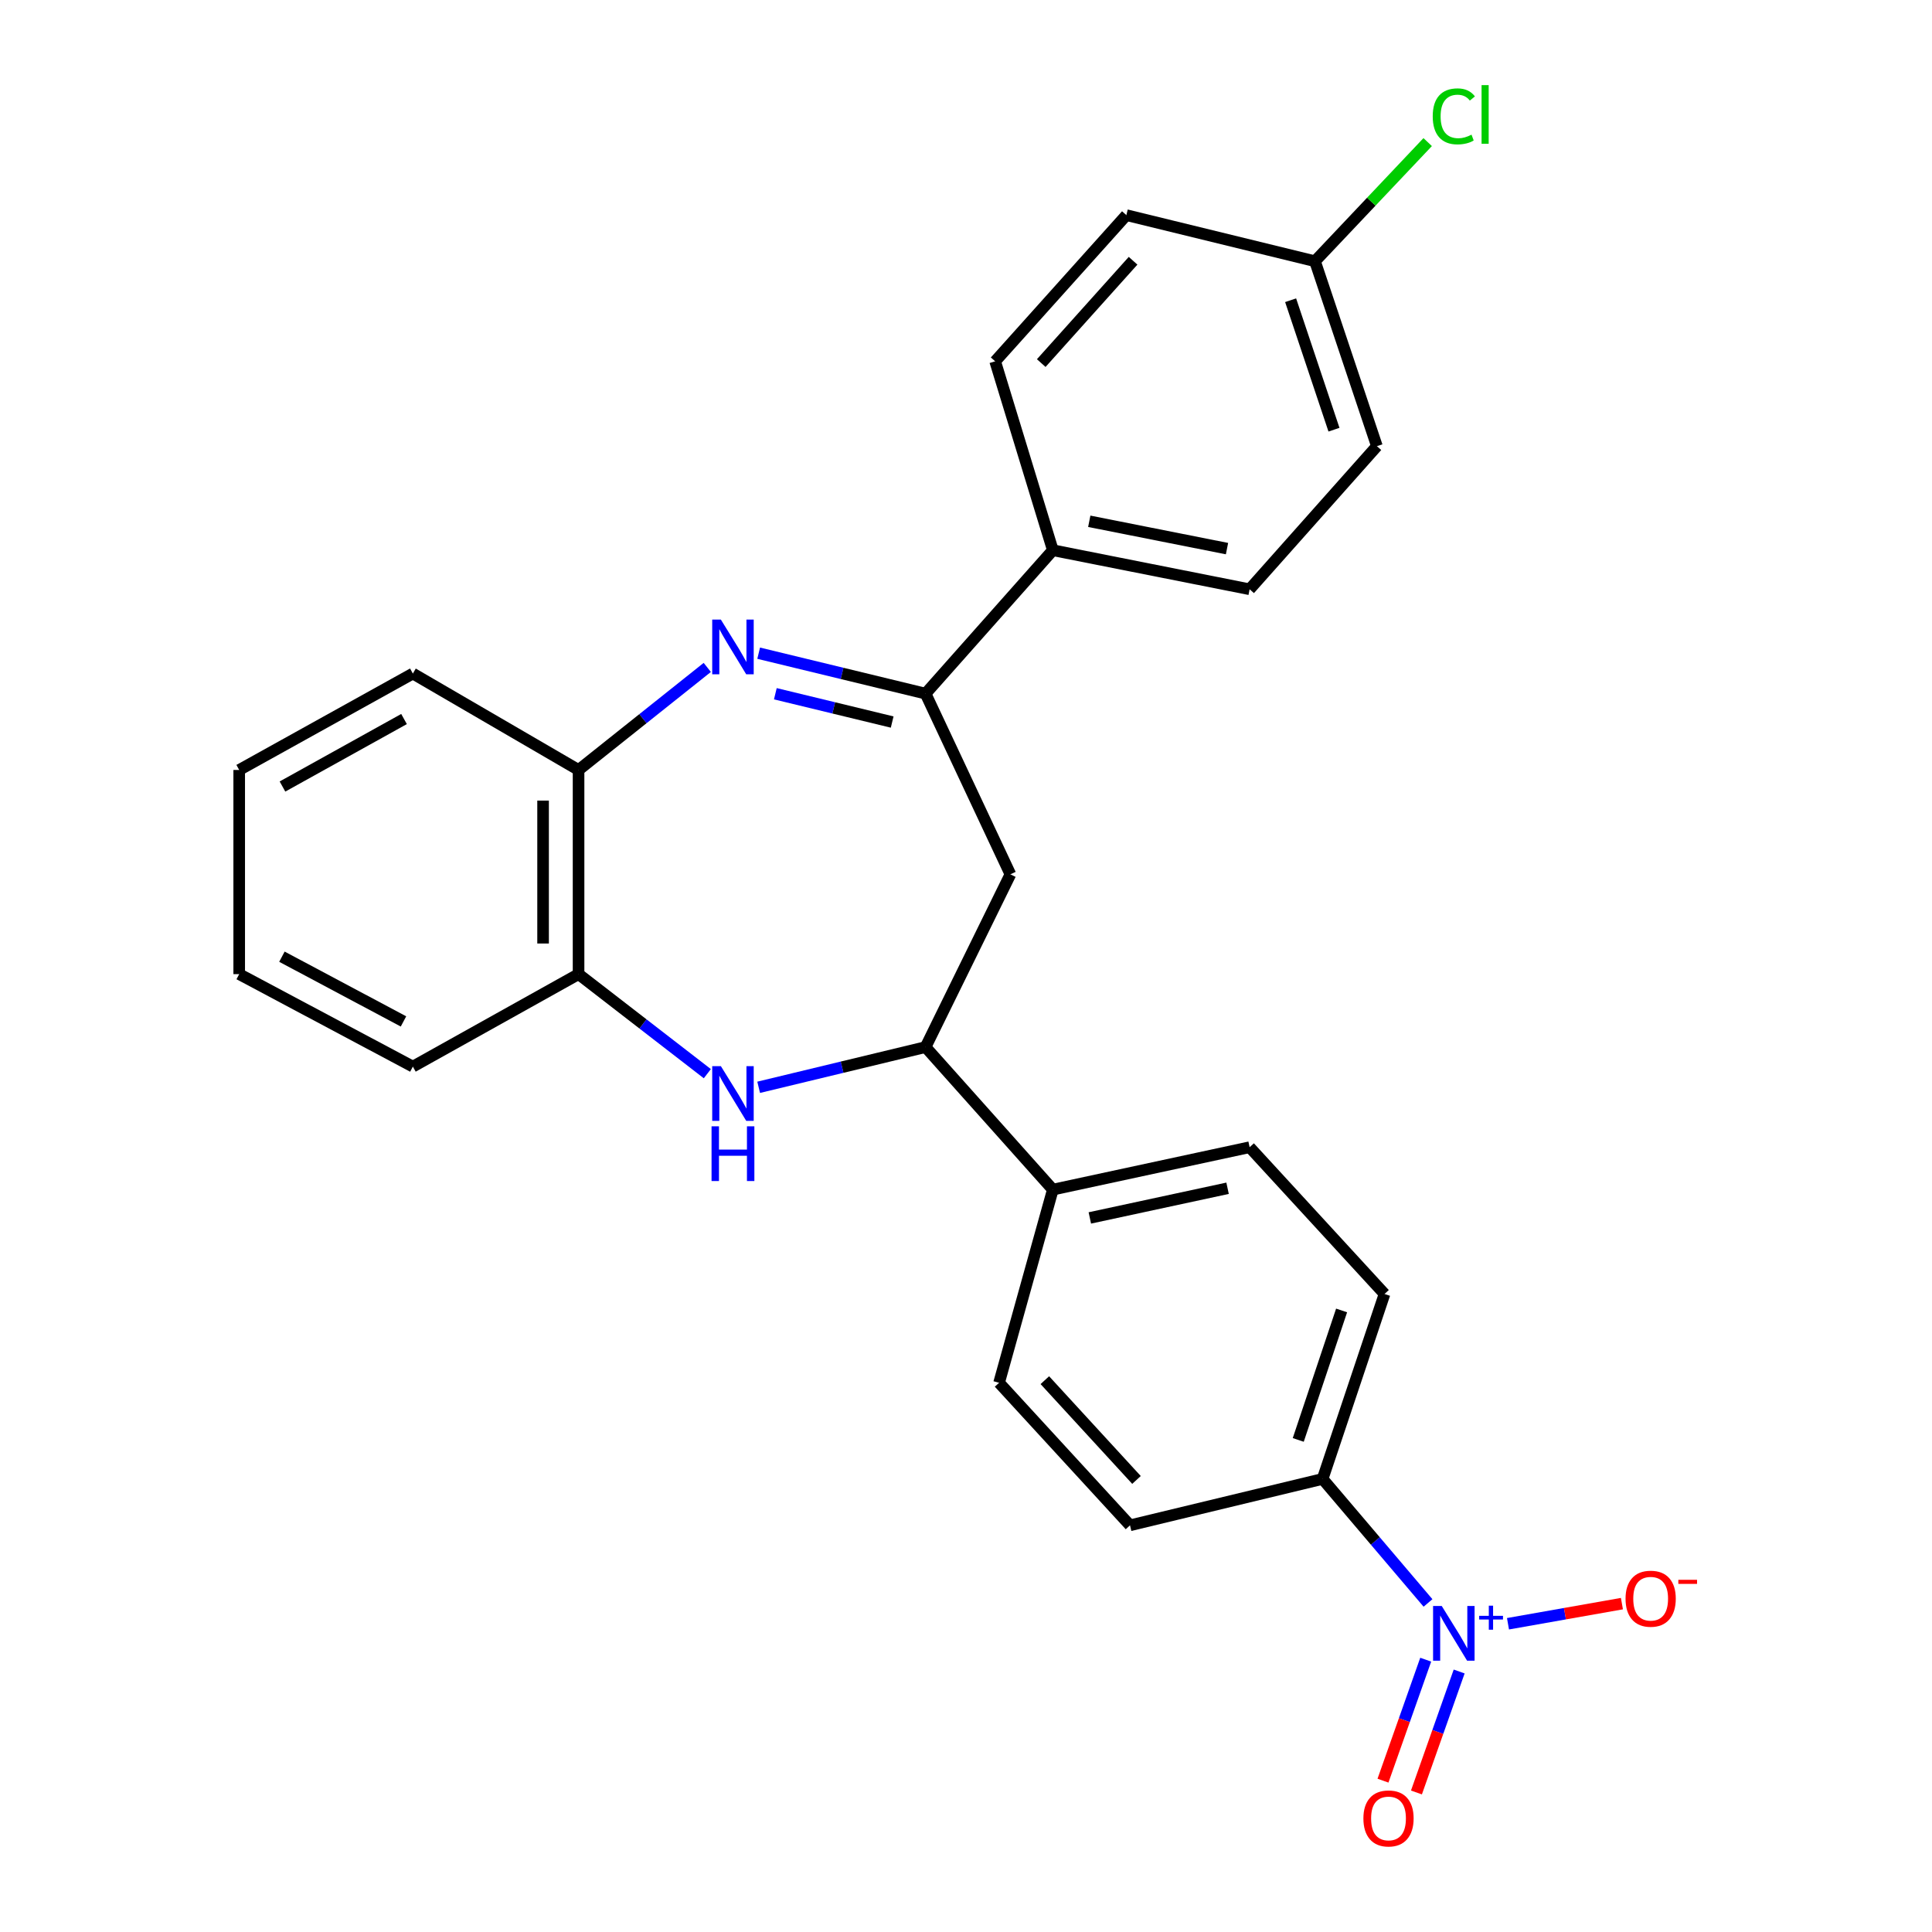 <?xml version='1.0' encoding='iso-8859-1'?>
<svg version='1.1' baseProfile='full'
              xmlns='http://www.w3.org/2000/svg'
                      xmlns:rdkit='http://www.rdkit.org/xml'
                      xmlns:xlink='http://www.w3.org/1999/xlink'
                  xml:space='preserve'
width='1000px' height='1000px' viewBox='0 0 1000 1000'>
<!-- END OF HEADER -->
<rect style='opacity:1.0;fill:#FFFFFF;stroke:none' width='1000' height='1000' x='0' y='0'> </rect>
<path class='bond-1' d='M 392.684,338.09 L 435.876,348.556' style='fill:none;fill-rule:evenodd;stroke:#0000FF;stroke-width:6px;stroke-linecap:butt;stroke-linejoin:miter;stroke-opacity:1' />
<path class='bond-1' d='M 435.876,348.556 L 479.068,359.023' style='fill:none;fill-rule:evenodd;stroke:#000000;stroke-width:6px;stroke-linecap:butt;stroke-linejoin:miter;stroke-opacity:1' />
<path class='bond-1' d='M 401.317,359.076 L 431.552,366.402' style='fill:none;fill-rule:evenodd;stroke:#0000FF;stroke-width:6px;stroke-linecap:butt;stroke-linejoin:miter;stroke-opacity:1' />
<path class='bond-1' d='M 431.552,366.402 L 461.786,373.729' style='fill:none;fill-rule:evenodd;stroke:#000000;stroke-width:6px;stroke-linecap:butt;stroke-linejoin:miter;stroke-opacity:1' />
<path class='bond-5' d='M 366.085,345.457 L 332.773,371.995' style='fill:none;fill-rule:evenodd;stroke:#0000FF;stroke-width:6px;stroke-linecap:butt;stroke-linejoin:miter;stroke-opacity:1' />
<path class='bond-5' d='M 332.773,371.995 L 299.461,398.533' style='fill:none;fill-rule:evenodd;stroke:#000000;stroke-width:6px;stroke-linecap:butt;stroke-linejoin:miter;stroke-opacity:1' />
<path class='bond-0' d='M 739.136,829.686 L 711.857,797.588' style='fill:none;fill-rule:evenodd;stroke:#0000FF;stroke-width:6px;stroke-linecap:butt;stroke-linejoin:miter;stroke-opacity:1' />
<path class='bond-0' d='M 711.857,797.588 L 684.577,765.49' style='fill:none;fill-rule:evenodd;stroke:#000000;stroke-width:6px;stroke-linecap:butt;stroke-linejoin:miter;stroke-opacity:1' />
<path class='bond-8' d='M 780.53,840.454 L 810.018,835.243' style='fill:none;fill-rule:evenodd;stroke:#0000FF;stroke-width:6px;stroke-linecap:butt;stroke-linejoin:miter;stroke-opacity:1' />
<path class='bond-8' d='M 810.018,835.243 L 839.505,830.032' style='fill:none;fill-rule:evenodd;stroke:#FF0000;stroke-width:6px;stroke-linecap:butt;stroke-linejoin:miter;stroke-opacity:1' />
<path class='bond-10' d='M 737.944,859.049 L 726.887,890.358' style='fill:none;fill-rule:evenodd;stroke:#0000FF;stroke-width:6px;stroke-linecap:butt;stroke-linejoin:miter;stroke-opacity:1' />
<path class='bond-10' d='M 726.887,890.358 L 715.83,921.666' style='fill:none;fill-rule:evenodd;stroke:#FF0000;stroke-width:6px;stroke-linecap:butt;stroke-linejoin:miter;stroke-opacity:1' />
<path class='bond-10' d='M 755.259,865.164 L 744.202,896.472' style='fill:none;fill-rule:evenodd;stroke:#0000FF;stroke-width:6px;stroke-linecap:butt;stroke-linejoin:miter;stroke-opacity:1' />
<path class='bond-10' d='M 744.202,896.472 L 733.145,927.781' style='fill:none;fill-rule:evenodd;stroke:#FF0000;stroke-width:6px;stroke-linecap:butt;stroke-linejoin:miter;stroke-opacity:1' />
<path class='bond-4' d='M 479.068,359.023 L 522.986,452.55' style='fill:none;fill-rule:evenodd;stroke:#000000;stroke-width:6px;stroke-linecap:butt;stroke-linejoin:miter;stroke-opacity:1' />
<path class='bond-9' d='M 479.068,359.023 L 544.949,284.797' style='fill:none;fill-rule:evenodd;stroke:#000000;stroke-width:6px;stroke-linecap:butt;stroke-linejoin:miter;stroke-opacity:1' />
<path class='bond-2' d='M 366.114,555.736 L 332.788,529.973' style='fill:none;fill-rule:evenodd;stroke:#0000FF;stroke-width:6px;stroke-linecap:butt;stroke-linejoin:miter;stroke-opacity:1' />
<path class='bond-2' d='M 332.788,529.973 L 299.461,504.21' style='fill:none;fill-rule:evenodd;stroke:#000000;stroke-width:6px;stroke-linecap:butt;stroke-linejoin:miter;stroke-opacity:1' />
<path class='bond-26' d='M 392.683,562.784 L 435.876,552.375' style='fill:none;fill-rule:evenodd;stroke:#0000FF;stroke-width:6px;stroke-linecap:butt;stroke-linejoin:miter;stroke-opacity:1' />
<path class='bond-26' d='M 435.876,552.375 L 479.068,541.966' style='fill:none;fill-rule:evenodd;stroke:#000000;stroke-width:6px;stroke-linecap:butt;stroke-linejoin:miter;stroke-opacity:1' />
<path class='bond-3' d='M 479.068,541.966 L 522.986,452.55' style='fill:none;fill-rule:evenodd;stroke:#000000;stroke-width:6px;stroke-linecap:butt;stroke-linejoin:miter;stroke-opacity:1' />
<path class='bond-11' d='M 479.068,541.966 L 544.949,615.743' style='fill:none;fill-rule:evenodd;stroke:#000000;stroke-width:6px;stroke-linecap:butt;stroke-linejoin:miter;stroke-opacity:1' />
<path class='bond-6' d='M 299.461,398.533 L 299.461,504.21' style='fill:none;fill-rule:evenodd;stroke:#000000;stroke-width:6px;stroke-linecap:butt;stroke-linejoin:miter;stroke-opacity:1' />
<path class='bond-6' d='M 281.099,414.385 L 281.099,488.359' style='fill:none;fill-rule:evenodd;stroke:#000000;stroke-width:6px;stroke-linecap:butt;stroke-linejoin:miter;stroke-opacity:1' />
<path class='bond-22' d='M 299.461,398.533 L 213.698,348.628' style='fill:none;fill-rule:evenodd;stroke:#000000;stroke-width:6px;stroke-linecap:butt;stroke-linejoin:miter;stroke-opacity:1' />
<path class='bond-23' d='M 299.461,504.21 L 213.698,552.075' style='fill:none;fill-rule:evenodd;stroke:#000000;stroke-width:6px;stroke-linecap:butt;stroke-linejoin:miter;stroke-opacity:1' />
<path class='bond-7' d='M 684.577,765.49 L 716.63,669.76' style='fill:none;fill-rule:evenodd;stroke:#000000;stroke-width:6px;stroke-linecap:butt;stroke-linejoin:miter;stroke-opacity:1' />
<path class='bond-7' d='M 671.972,745.3 L 694.409,678.289' style='fill:none;fill-rule:evenodd;stroke:#000000;stroke-width:6px;stroke-linecap:butt;stroke-linejoin:miter;stroke-opacity:1' />
<path class='bond-29' d='M 684.577,765.49 L 584.888,789.504' style='fill:none;fill-rule:evenodd;stroke:#000000;stroke-width:6px;stroke-linecap:butt;stroke-linejoin:miter;stroke-opacity:1' />
<path class='bond-16' d='M 544.949,284.797 L 646.801,305.006' style='fill:none;fill-rule:evenodd;stroke:#000000;stroke-width:6px;stroke-linecap:butt;stroke-linejoin:miter;stroke-opacity:1' />
<path class='bond-16' d='M 563.801,269.817 L 635.097,283.963' style='fill:none;fill-rule:evenodd;stroke:#000000;stroke-width:6px;stroke-linecap:butt;stroke-linejoin:miter;stroke-opacity:1' />
<path class='bond-17' d='M 544.949,284.797 L 515.09,187.016' style='fill:none;fill-rule:evenodd;stroke:#000000;stroke-width:6px;stroke-linecap:butt;stroke-linejoin:miter;stroke-opacity:1' />
<path class='bond-14' d='M 544.949,615.743 L 517.12,715.727' style='fill:none;fill-rule:evenodd;stroke:#000000;stroke-width:6px;stroke-linecap:butt;stroke-linejoin:miter;stroke-opacity:1' />
<path class='bond-15' d='M 544.949,615.743 L 646.801,593.799' style='fill:none;fill-rule:evenodd;stroke:#000000;stroke-width:6px;stroke-linecap:butt;stroke-linejoin:miter;stroke-opacity:1' />
<path class='bond-15' d='M 564.095,630.402 L 635.391,615.042' style='fill:none;fill-rule:evenodd;stroke:#000000;stroke-width:6px;stroke-linecap:butt;stroke-linejoin:miter;stroke-opacity:1' />
<path class='bond-12' d='M 584.888,789.504 L 517.12,715.727' style='fill:none;fill-rule:evenodd;stroke:#000000;stroke-width:6px;stroke-linecap:butt;stroke-linejoin:miter;stroke-opacity:1' />
<path class='bond-12' d='M 588.246,766.016 L 540.808,714.372' style='fill:none;fill-rule:evenodd;stroke:#000000;stroke-width:6px;stroke-linecap:butt;stroke-linejoin:miter;stroke-opacity:1' />
<path class='bond-13' d='M 716.63,669.76 L 646.801,593.799' style='fill:none;fill-rule:evenodd;stroke:#000000;stroke-width:6px;stroke-linecap:butt;stroke-linejoin:miter;stroke-opacity:1' />
<path class='bond-19' d='M 646.801,305.006 L 712.682,230.933' style='fill:none;fill-rule:evenodd;stroke:#000000;stroke-width:6px;stroke-linecap:butt;stroke-linejoin:miter;stroke-opacity:1' />
<path class='bond-20' d='M 515.09,187.016 L 583.001,111.352' style='fill:none;fill-rule:evenodd;stroke:#000000;stroke-width:6px;stroke-linecap:butt;stroke-linejoin:miter;stroke-opacity:1' />
<path class='bond-20' d='M 538.942,187.932 L 586.48,134.967' style='fill:none;fill-rule:evenodd;stroke:#000000;stroke-width:6px;stroke-linecap:butt;stroke-linejoin:miter;stroke-opacity:1' />
<path class='bond-18' d='M 680.629,135.213 L 583.001,111.352' style='fill:none;fill-rule:evenodd;stroke:#000000;stroke-width:6px;stroke-linecap:butt;stroke-linejoin:miter;stroke-opacity:1' />
<path class='bond-21' d='M 680.629,135.213 L 709.796,104.381' style='fill:none;fill-rule:evenodd;stroke:#000000;stroke-width:6px;stroke-linecap:butt;stroke-linejoin:miter;stroke-opacity:1' />
<path class='bond-21' d='M 709.796,104.381 L 738.964,73.549' style='fill:none;fill-rule:evenodd;stroke:#00CC00;stroke-width:6px;stroke-linecap:butt;stroke-linejoin:miter;stroke-opacity:1' />
<path class='bond-28' d='M 680.629,135.213 L 712.682,230.933' style='fill:none;fill-rule:evenodd;stroke:#000000;stroke-width:6px;stroke-linecap:butt;stroke-linejoin:miter;stroke-opacity:1' />
<path class='bond-28' d='M 668.025,155.402 L 690.462,222.406' style='fill:none;fill-rule:evenodd;stroke:#000000;stroke-width:6px;stroke-linecap:butt;stroke-linejoin:miter;stroke-opacity:1' />
<path class='bond-25' d='M 213.698,348.628 L 123.812,398.533' style='fill:none;fill-rule:evenodd;stroke:#000000;stroke-width:6px;stroke-linecap:butt;stroke-linejoin:miter;stroke-opacity:1' />
<path class='bond-25' d='M 209.128,372.168 L 146.209,407.101' style='fill:none;fill-rule:evenodd;stroke:#000000;stroke-width:6px;stroke-linecap:butt;stroke-linejoin:miter;stroke-opacity:1' />
<path class='bond-27' d='M 213.698,552.075 L 123.812,504.21' style='fill:none;fill-rule:evenodd;stroke:#000000;stroke-width:6px;stroke-linecap:butt;stroke-linejoin:miter;stroke-opacity:1' />
<path class='bond-27' d='M 208.846,528.688 L 145.926,495.182' style='fill:none;fill-rule:evenodd;stroke:#000000;stroke-width:6px;stroke-linecap:butt;stroke-linejoin:miter;stroke-opacity:1' />
<path class='bond-24' d='M 123.812,504.21 L 123.812,398.533' style='fill:none;fill-rule:evenodd;stroke:#000000;stroke-width:6px;stroke-linecap:butt;stroke-linejoin:miter;stroke-opacity:1' />
<path  class='atom-0' d='M 373.12 320.706
L 382.4 335.706
Q 383.32 337.186, 384.8 339.866
Q 386.28 342.546, 386.36 342.706
L 386.36 320.706
L 390.12 320.706
L 390.12 349.026
L 386.24 349.026
L 376.28 332.626
Q 375.12 330.706, 373.88 328.506
Q 372.68 326.306, 372.32 325.626
L 372.32 349.026
L 368.64 349.026
L 368.64 320.706
L 373.12 320.706
' fill='#0000FF'/>
<path  class='atom-1' d='M 746.238 831.248
L 755.518 846.248
Q 756.438 847.728, 757.918 850.408
Q 759.398 853.088, 759.478 853.248
L 759.478 831.248
L 763.238 831.248
L 763.238 859.568
L 759.358 859.568
L 749.398 843.168
Q 748.238 841.248, 746.998 839.048
Q 745.798 836.848, 745.438 836.168
L 745.438 859.568
L 741.758 859.568
L 741.758 831.248
L 746.238 831.248
' fill='#0000FF'/>
<path  class='atom-1' d='M 765.614 836.353
L 770.604 836.353
L 770.604 831.1
L 772.821 831.1
L 772.821 836.353
L 777.943 836.353
L 777.943 838.254
L 772.821 838.254
L 772.821 843.534
L 770.604 843.534
L 770.604 838.254
L 765.614 838.254
L 765.614 836.353
' fill='#0000FF'/>
<path  class='atom-3' d='M 373.12 551.83
L 382.4 566.83
Q 383.32 568.31, 384.8 570.99
Q 386.28 573.67, 386.36 573.83
L 386.36 551.83
L 390.12 551.83
L 390.12 580.15
L 386.24 580.15
L 376.28 563.75
Q 375.12 561.83, 373.88 559.63
Q 372.68 557.43, 372.32 556.75
L 372.32 580.15
L 368.64 580.15
L 368.64 551.83
L 373.12 551.83
' fill='#0000FF'/>
<path  class='atom-3' d='M 368.3 582.982
L 372.14 582.982
L 372.14 595.022
L 386.62 595.022
L 386.62 582.982
L 390.46 582.982
L 390.46 611.302
L 386.62 611.302
L 386.62 598.222
L 372.14 598.222
L 372.14 611.302
L 368.3 611.302
L 368.3 582.982
' fill='#0000FF'/>
<path  class='atom-9' d='M 841.38 827.483
Q 841.38 820.683, 844.74 816.883
Q 848.1 813.083, 854.38 813.083
Q 860.66 813.083, 864.02 816.883
Q 867.38 820.683, 867.38 827.483
Q 867.38 834.363, 863.98 838.283
Q 860.58 842.163, 854.38 842.163
Q 848.14 842.163, 844.74 838.283
Q 841.38 834.403, 841.38 827.483
M 854.38 838.963
Q 858.7 838.963, 861.02 836.083
Q 863.38 833.163, 863.38 827.483
Q 863.38 821.923, 861.02 819.123
Q 858.7 816.283, 854.38 816.283
Q 850.06 816.283, 847.7 819.083
Q 845.38 821.883, 845.38 827.483
Q 845.38 833.203, 847.7 836.083
Q 850.06 838.963, 854.38 838.963
' fill='#FF0000'/>
<path  class='atom-9' d='M 868.7 817.705
L 878.389 817.705
L 878.389 819.817
L 868.7 819.817
L 868.7 817.705
' fill='#FF0000'/>
<path  class='atom-11' d='M 705.691 941.219
Q 705.691 934.419, 709.051 930.619
Q 712.411 926.819, 718.691 926.819
Q 724.971 926.819, 728.331 930.619
Q 731.691 934.419, 731.691 941.219
Q 731.691 948.099, 728.291 952.019
Q 724.891 955.899, 718.691 955.899
Q 712.451 955.899, 709.051 952.019
Q 705.691 948.139, 705.691 941.219
M 718.691 952.699
Q 723.011 952.699, 725.331 949.819
Q 727.691 946.899, 727.691 941.219
Q 727.691 935.659, 725.331 932.859
Q 723.011 930.019, 718.691 930.019
Q 714.371 930.019, 712.011 932.819
Q 709.691 935.619, 709.691 941.219
Q 709.691 946.939, 712.011 949.819
Q 714.371 952.699, 718.691 952.699
' fill='#FF0000'/>
<path  class='atom-22' d='M 741.578 60.222
Q 741.578 53.182, 744.858 49.502
Q 748.178 45.782, 754.458 45.782
Q 760.298 45.782, 763.418 49.903
L 760.778 52.062
Q 758.498 49.062, 754.458 49.062
Q 750.178 49.062, 747.898 51.943
Q 745.658 54.782, 745.658 60.222
Q 745.658 65.823, 747.978 68.703
Q 750.338 71.582, 754.898 71.582
Q 758.018 71.582, 761.658 69.703
L 762.778 72.703
Q 761.298 73.662, 759.058 74.222
Q 756.818 74.782, 754.338 74.782
Q 748.178 74.782, 744.858 71.022
Q 741.578 67.263, 741.578 60.222
' fill='#00CC00'/>
<path  class='atom-22' d='M 766.858 44.062
L 770.538 44.062
L 770.538 74.422
L 766.858 74.422
L 766.858 44.062
' fill='#00CC00'/>
</svg>
